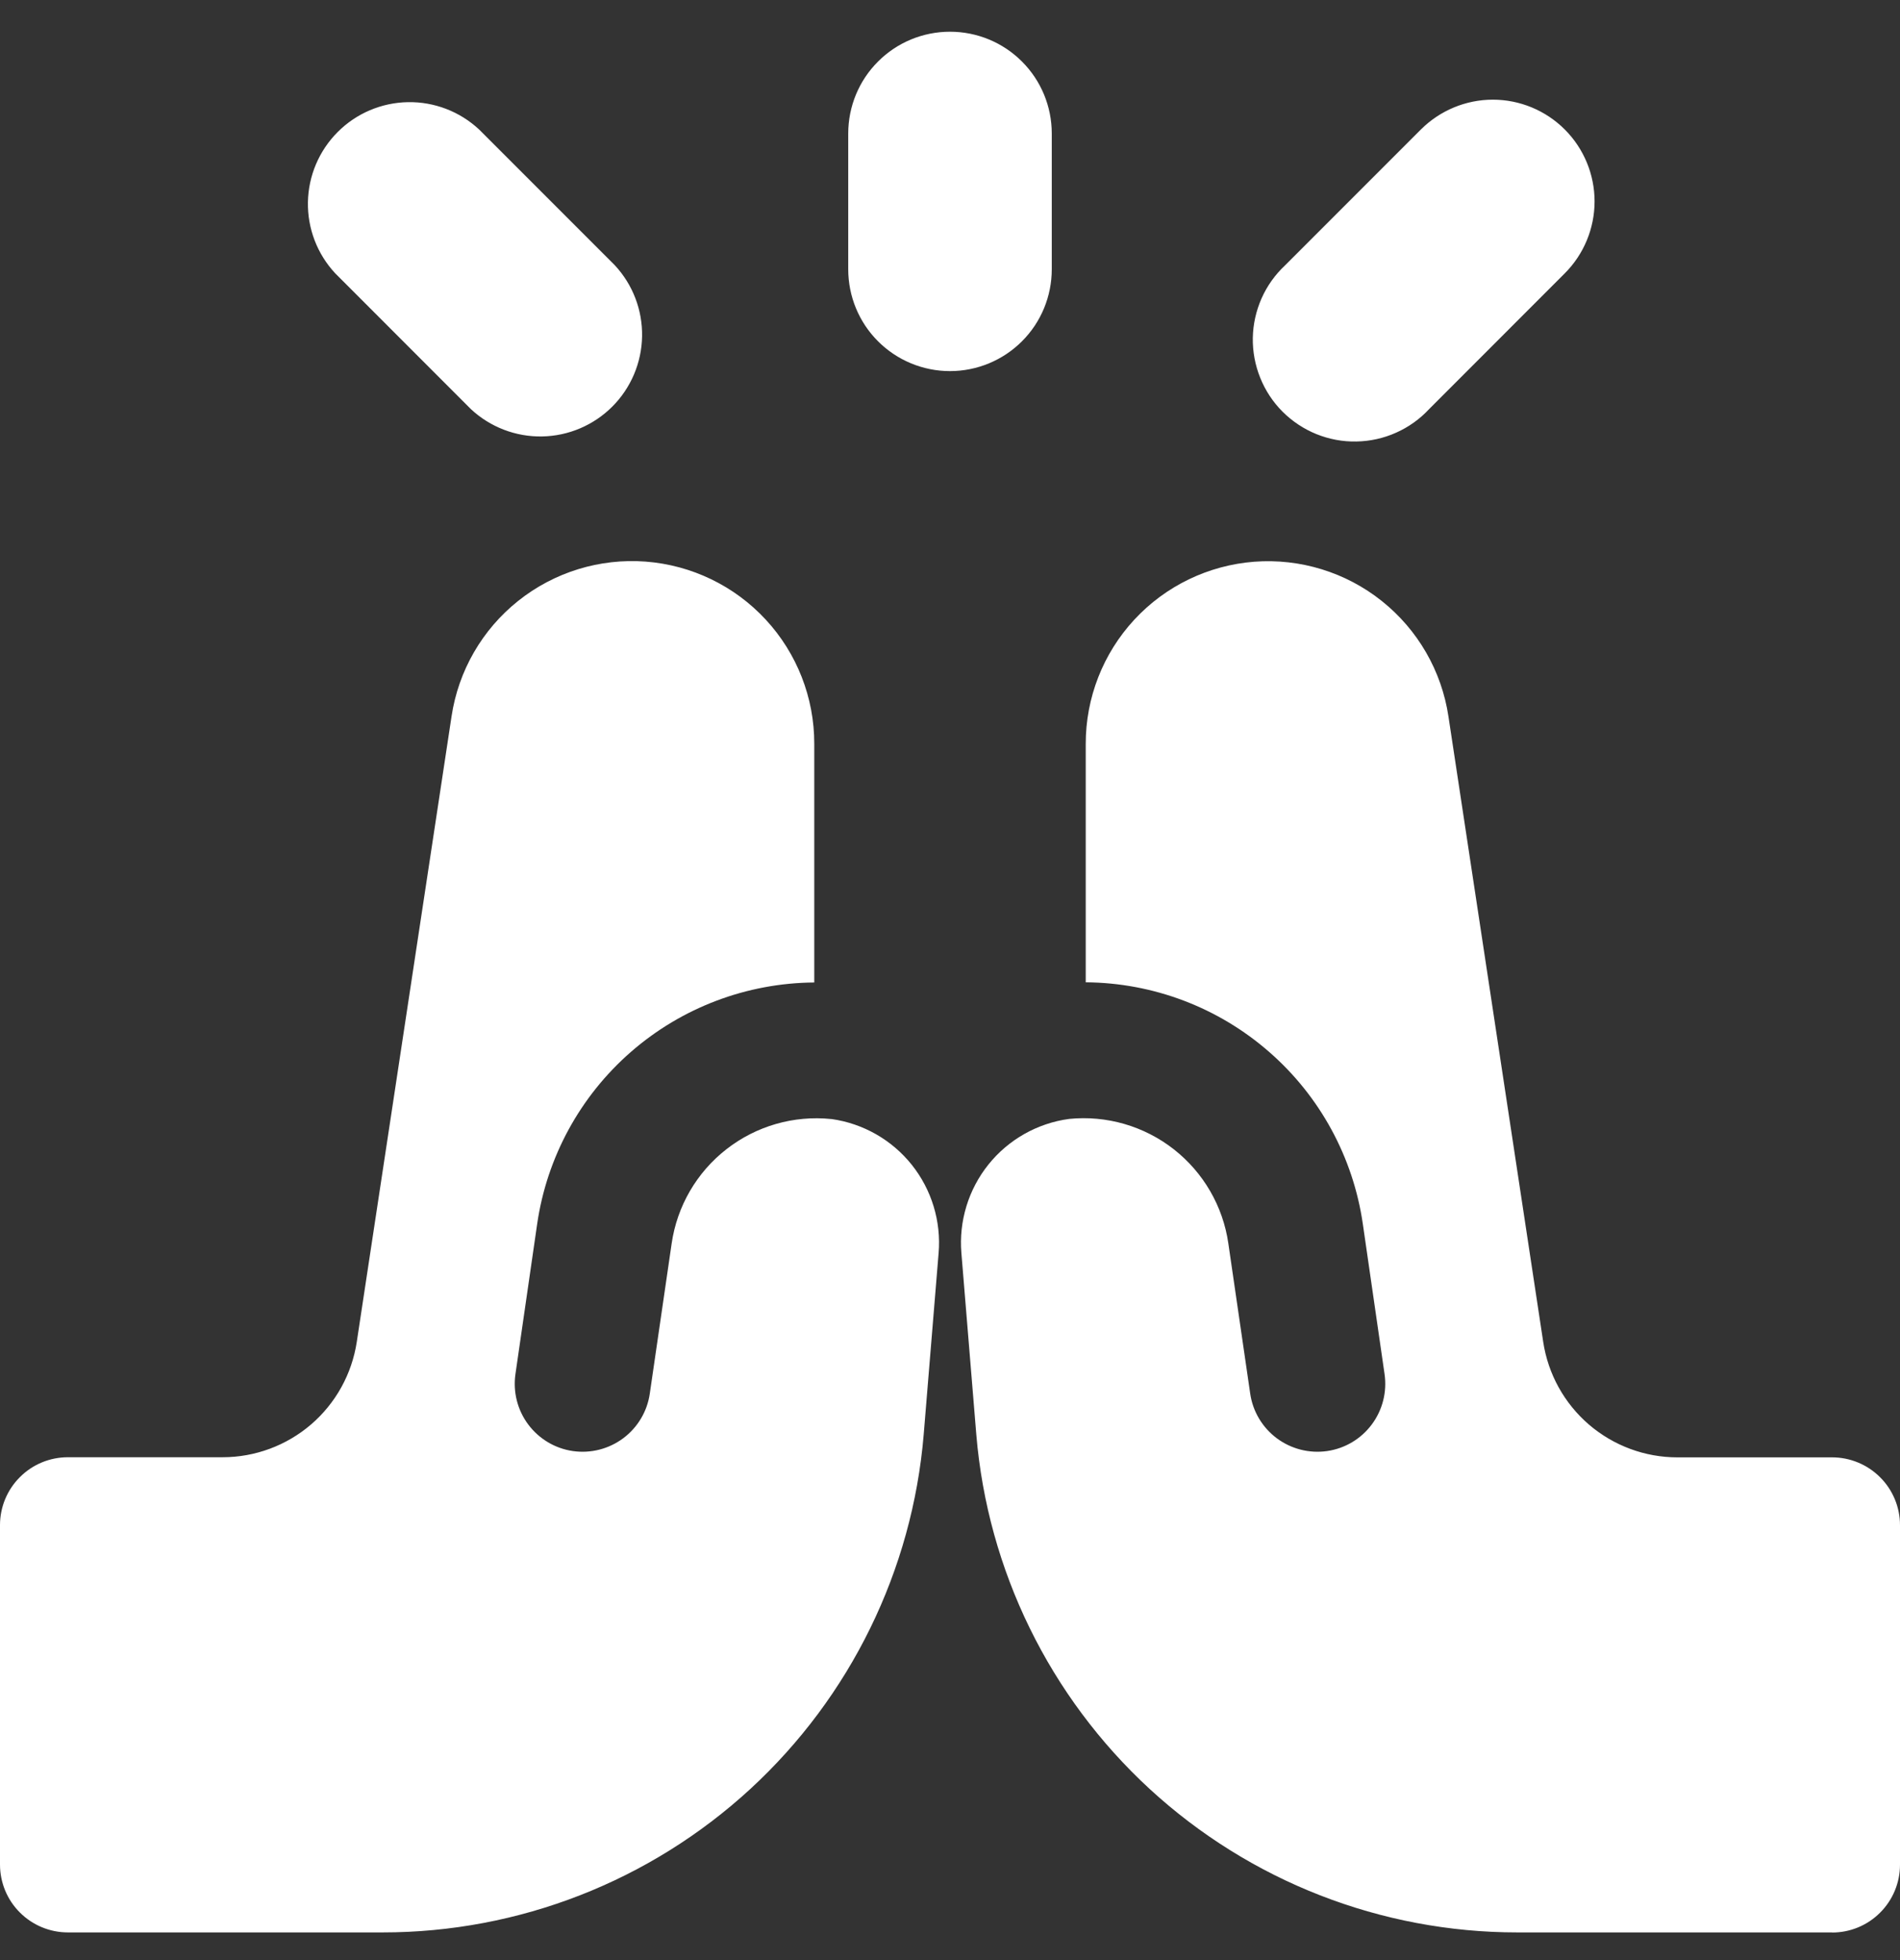 <svg width="32" height="33" viewBox="0 0 32 33" fill="none" xmlns="http://www.w3.org/2000/svg">
<rect x="0" y="0" width="32" height="33" fill="#333333" stroke="none"/>
<g clip-path="url(#clip0_23614_8090)">
<path fill-rule="evenodd" clip-rule="evenodd" d="M17.714 2.248C17.714 1.793 17.534 1.357 17.212 1.036C16.891 0.714 16.455 0.534 16 0.534C15.545 0.534 15.109 0.714 14.788 1.036C14.466 1.357 14.286 1.793 14.286 2.248V4.534C14.286 4.988 14.466 5.425 14.788 5.746C15.109 6.067 15.545 6.248 16 6.248C16.455 6.248 16.891 6.067 17.212 5.746C17.534 5.425 17.714 4.988 17.714 4.534V2.248ZM1.143 32.534H6.446C8.739 32.534 10.948 31.672 12.636 30.12C14.323 28.567 15.366 26.437 15.557 24.152L15.808 21.098C15.853 20.563 15.691 20.03 15.356 19.61C15.02 19.19 14.537 18.915 14.005 18.84H14C13.368 18.775 12.736 18.957 12.235 19.348C11.734 19.738 11.403 20.307 11.312 20.936L10.944 23.462C10.901 23.762 10.74 24.032 10.497 24.214C10.254 24.395 9.949 24.473 9.649 24.43C9.349 24.387 9.079 24.226 8.897 23.983C8.715 23.74 8.638 23.435 8.681 23.135L9.047 20.607C9.21 19.483 9.771 18.455 10.627 17.709C11.483 16.963 12.579 16.549 13.714 16.541V12.522C13.715 11.747 13.423 11 12.896 10.431C12.369 9.862 11.647 9.514 10.874 9.455C10.101 9.397 9.334 9.633 8.728 10.116C8.121 10.599 7.72 11.294 7.605 12.061L6.009 22.591C5.927 23.132 5.654 23.625 5.239 23.982C4.824 24.338 4.295 24.534 3.749 24.534H1.143C0.84 24.534 0.549 24.654 0.335 24.869C0.12 25.083 0 25.374 0 25.677L0 31.391C0 31.694 0.12 31.985 0.335 32.199C0.549 32.413 0.84 32.534 1.143 32.534ZM30.857 32.534H25.554C23.261 32.534 21.052 31.672 19.364 30.12C17.677 28.567 16.634 26.437 16.443 24.152L16.192 21.098C16.147 20.561 16.31 20.026 16.648 19.605C16.985 19.185 17.472 18.91 18.007 18.838C18.638 18.775 19.269 18.958 19.769 19.349C20.268 19.74 20.598 20.308 20.688 20.936L21.056 23.462C21.099 23.762 21.26 24.032 21.503 24.214C21.746 24.395 22.051 24.473 22.351 24.43C22.651 24.387 22.922 24.226 23.103 23.983C23.285 23.74 23.362 23.435 23.319 23.135L22.953 20.607C22.79 19.483 22.23 18.454 21.373 17.708C20.517 16.961 19.422 16.546 18.286 16.538V12.525C18.285 11.749 18.577 11.002 19.104 10.433C19.631 9.864 20.353 9.516 21.126 9.457C21.899 9.399 22.666 9.635 23.272 10.118C23.879 10.602 24.28 11.296 24.395 12.063L25.991 22.593C26.073 23.134 26.346 23.627 26.761 23.984C27.176 24.34 27.704 24.536 28.251 24.536H30.857C31.16 24.536 31.451 24.657 31.665 24.871C31.88 25.085 32 25.376 32 25.679V31.393C32 31.696 31.88 31.987 31.665 32.201C31.451 32.416 31.16 32.536 30.857 32.536V32.534ZM26.354 2.18C26.675 2.501 26.856 2.937 26.856 3.391C26.856 3.845 26.675 4.281 26.354 4.602L24.069 6.888C23.912 7.057 23.722 7.192 23.512 7.285C23.302 7.379 23.075 7.429 22.845 7.433C22.614 7.438 22.386 7.395 22.172 7.309C21.959 7.223 21.765 7.094 21.602 6.932C21.439 6.769 21.311 6.575 21.225 6.361C21.139 6.148 21.096 5.919 21.1 5.689C21.104 5.459 21.155 5.232 21.248 5.022C21.342 4.811 21.477 4.622 21.646 4.465L23.931 2.18C24.253 1.859 24.689 1.678 25.143 1.678C25.597 1.678 26.033 1.859 26.354 2.18ZM8.069 2.18C7.744 1.877 7.314 1.712 6.87 1.72C6.426 1.728 6.002 1.907 5.688 2.222C5.374 2.536 5.194 2.959 5.186 3.403C5.178 3.848 5.343 4.277 5.646 4.602L7.931 6.888C8.256 7.191 8.686 7.356 9.13 7.348C9.574 7.34 9.998 7.16 10.312 6.846C10.626 6.532 10.806 6.108 10.814 5.664C10.822 5.22 10.657 4.79 10.354 4.465L8.069 2.18Z" fill="white"/>
</g>
<defs>
<clipPath id="clip0_23614_8090">
<rect width="32" height="32" fill="white" transform="translate(0 0.534)"/>
</clipPath>
</defs>
</svg>
